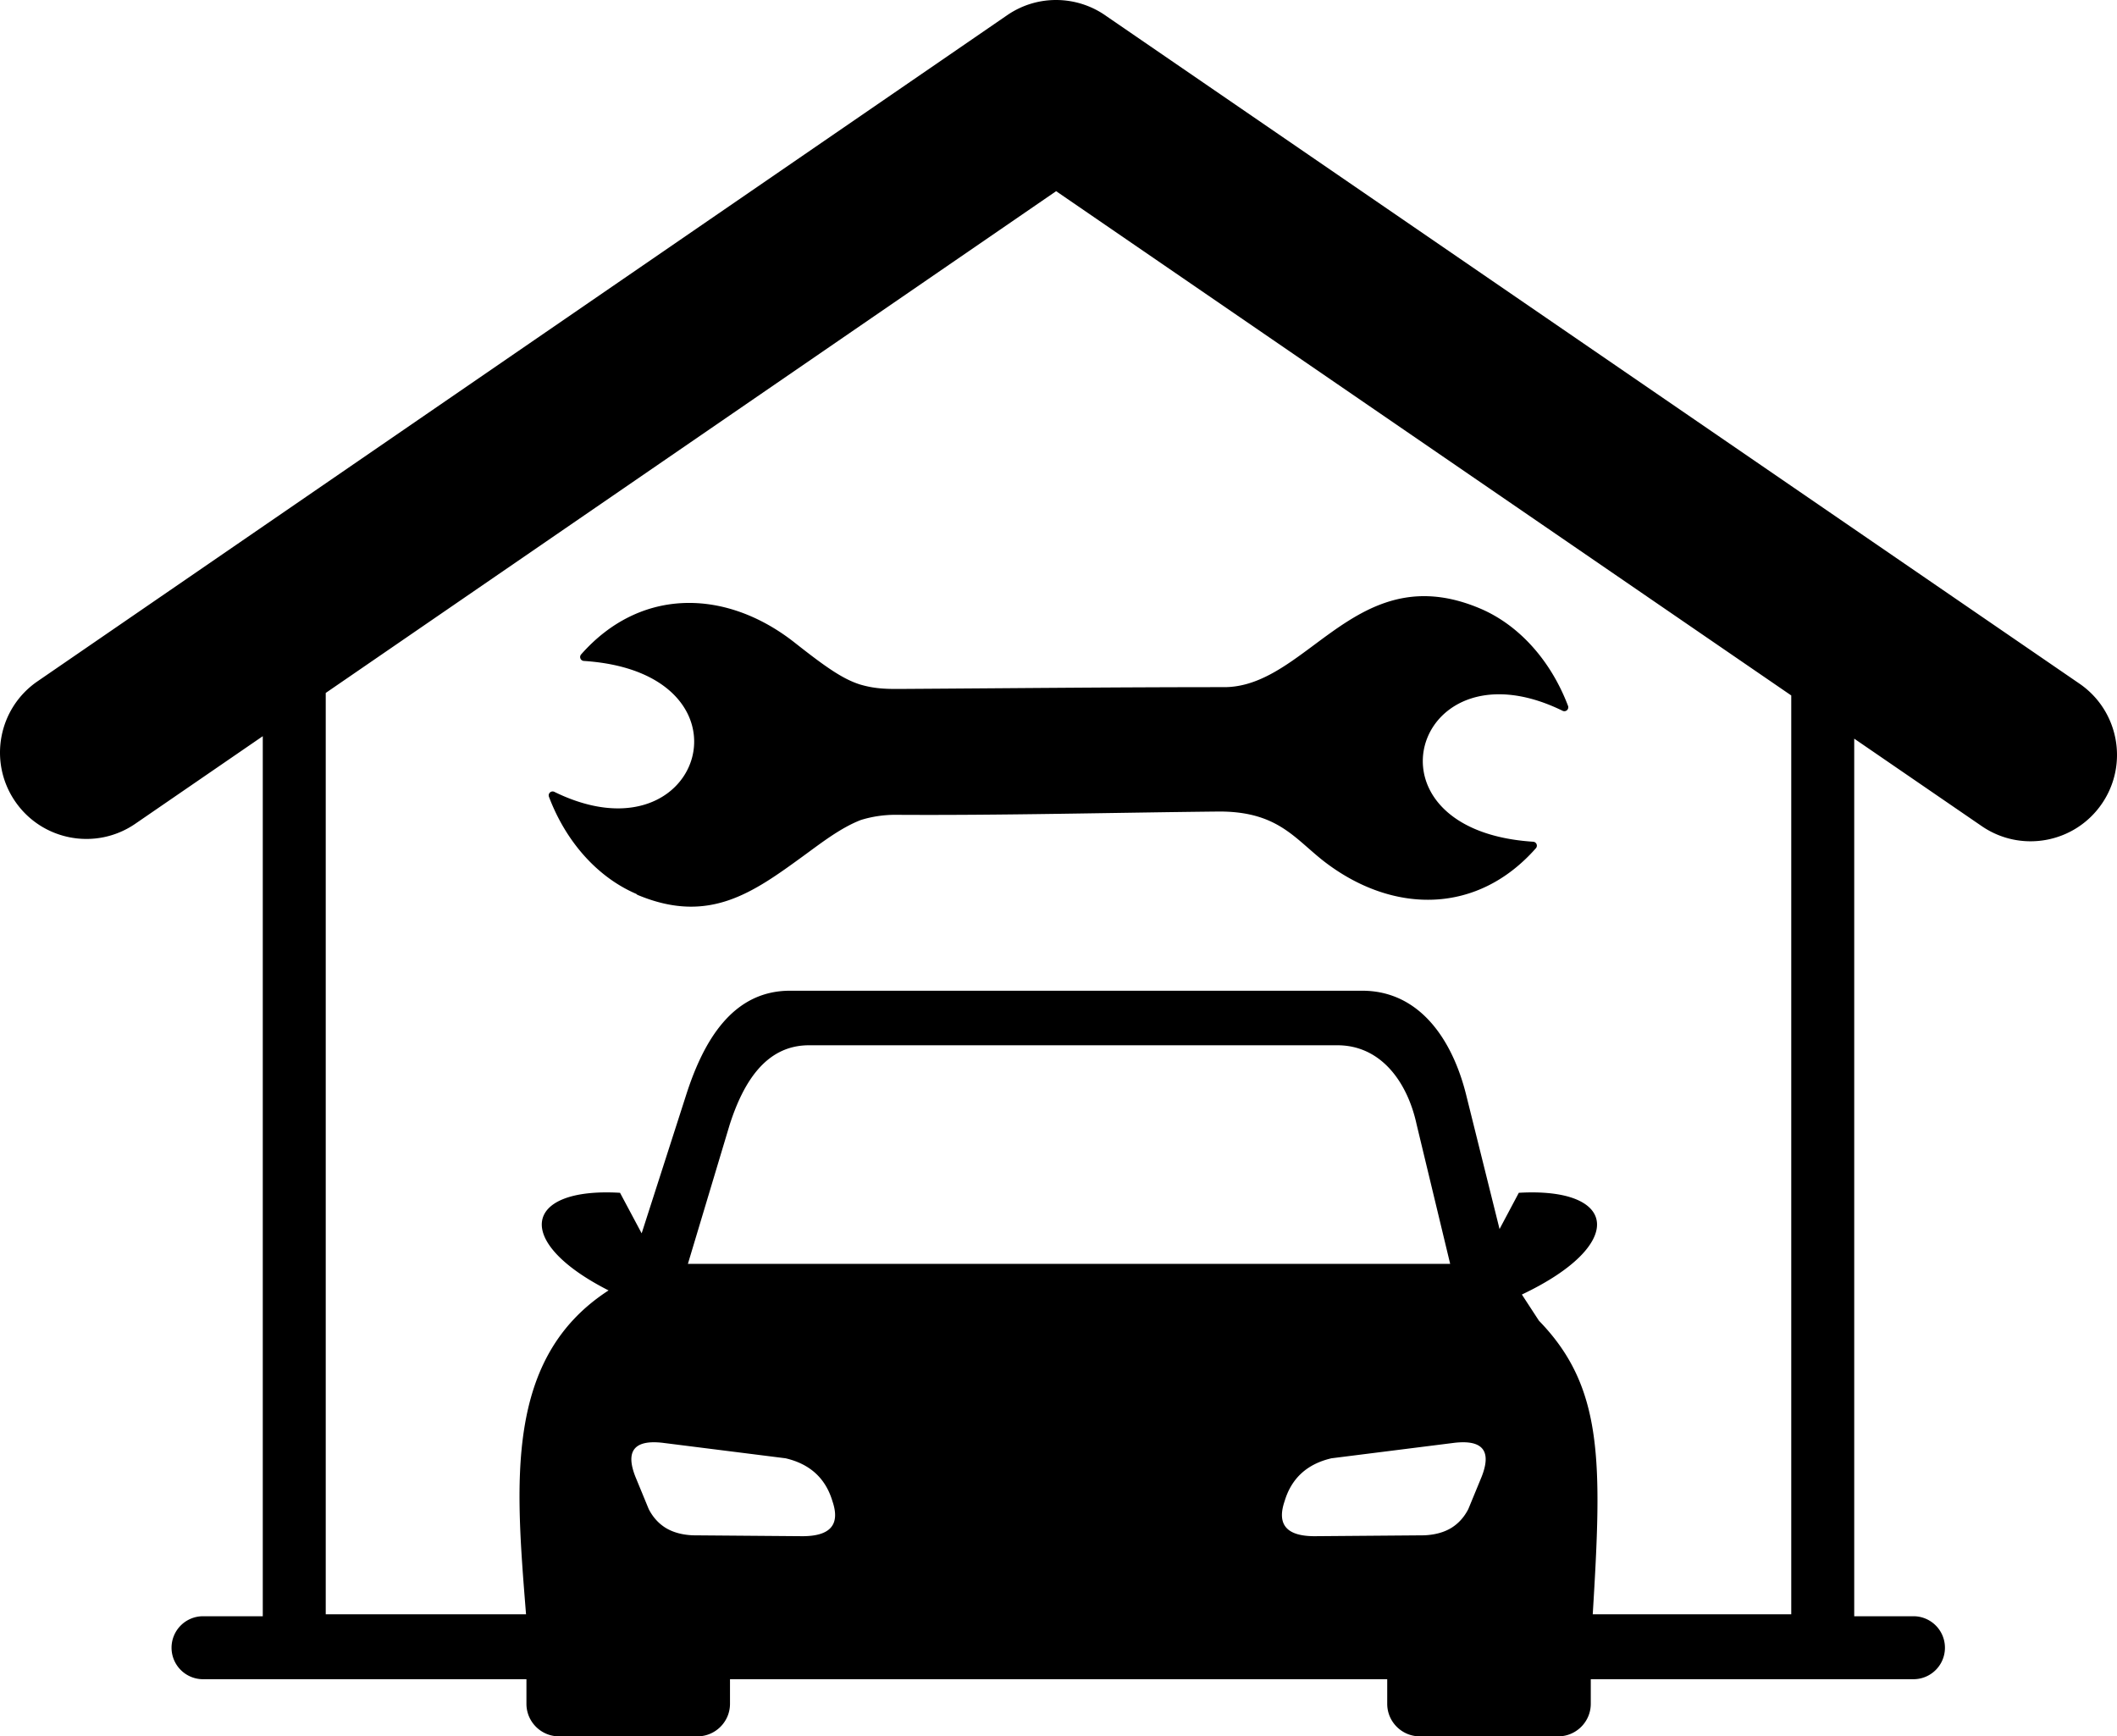 <svg xmlns="http://www.w3.org/2000/svg" shape-rendering="geometricPrecision" text-rendering="geometricPrecision" image-rendering="optimizeQuality" fill-rule="evenodd" clip-rule="evenodd" viewBox="0 0 512 419.923"><path d="M147.182 312.079c-23.249-11.815-20.582-24.986 2.774-23.609l5.23 9.804 10.778-33.519c4.235-13.192 11.285-25.156 25.113-25.156h138.369c13.828 0 21.788 11.731 25.134 25.134l8.088 32.504 4.659-8.767c24.012-1.397 26.151 12.556.741 24.604l4.129 6.332c15.653 16.087 15.266 34.152 13.011 70.99h48.01V168.192L255.429 46.236 78.78 167.582v222.814h48.442c-2.514-31.608-5.315-61.95 19.96-78.317zm6.719-95.89c-4.647-1.994-8.841-5.094-12.386-8.999-3.691-4.067-6.683-9.014-8.749-14.498a.952.952 0 01.554-1.225.951.951 0 01.804.064c11.783 5.759 21.222 4.665 27.093.47 3.115-2.226 5.23-5.331 6.15-8.737.916-3.399.644-7.108-1.008-10.538-3.103-6.447-11.074-11.966-25.161-12.883a.951.951 0 01-.631-1.6c7.039-7.968 15.531-11.901 24.277-12.38h.017c9.309-.505 18.892 2.909 27.308 9.533 3.748 2.953 6.679 5.178 9.197 6.818 2.479 1.616 4.572 2.679 6.684 3.34 3.763 1.103 6.669 1.083 10.348 1.057 25.785-.156 51.617-.43 77.4-.43 8.127.115 14.917-4.926 21.968-10.165 10.742-7.982 22.082-16.405 39.973-8.949 4.784 1.984 9.095 5.142 12.723 9.142 3.696 4.072 6.693 9.027 8.772 14.508a.952.952 0 01-1.358 1.162c-11.783-5.76-21.223-4.665-27.097-.465-3.117 2.227-5.233 5.335-6.153 8.743-.916 3.401-.644 7.109 1.009 10.541 3.106 6.445 11.077 11.958 25.167 12.869a.952.952 0 01.889 1.008.938.938 0 01-.258.592c-7.039 7.969-15.535 11.909-24.289 12.386-9.31.508-18.892-2.905-27.313-9.538-1.193-.952-2.347-1.962-3.481-2.953-5.187-4.538-10.028-8.771-21.341-8.801-26.096.267-52.513.961-78.572.796-1.401.004-2.8.112-4.175.321a27.82 27.82 0 00-4.07.935c-4.915 1.902-9.596 5.566-13.83 8.647-12.254 8.919-22.905 16.664-40.101 9.493a.922.922 0 01-.36-.264zM49.103 406.105a7.615 7.615 0 01-7.614-7.614 7.615 7.615 0 017.614-7.614h14.45V178.042l-30.881 21.213c-9.53 6.505-22.529 4.052-29.034-5.479-6.504-9.53-4.051-22.529 5.479-29.034L243.642 3.638c7.46-5.092 17.045-4.694 23.979.289l235.262 161.382c9.53 6.505 11.983 19.504 5.479 29.034-6.505 9.531-19.504 11.984-29.034 5.479l-30.882-21.184v212.239h14.45a7.615 7.615 0 010 15.228h-78.164v5.962c0 4.319-3.535 7.856-7.856 7.856h-33.518c-4.32 0-7.856-3.537-7.856-7.856v-5.962h-158.95v5.962c0 4.319-3.537 7.856-7.856 7.856h-33.519c-4.321 0-7.856-3.537-7.856-7.856v-5.962H49.103zm272.932-53.43l29.771-3.748c7.031-.784 8.914 2.181 6.522 8.237l-3.219 7.812c-1.037 2.012-2.413 3.473-4.023 4.489-1.884 1.166-4.149 1.737-6.67 1.843l-26.552.212c-6.416-.022-9.189-2.584-7.178-8.47 1.652-5.526 5.421-9 11.349-10.375zm-155.669-47.012h184.361l-8.111-33.708c-2.222-10.27-8.618-19.163-19.163-19.163H195.651c-10.524 0-15.924 9.126-19.163 19.163l-10.122 33.708v1.589-1.589zm23.609 47.012l-29.771-3.748c-7.03-.784-8.914 2.181-6.522 8.237l3.219 7.812c1.037 2.012 2.414 3.473 4.024 4.489 1.883 1.166 4.15 1.737 6.669 1.843l26.554.212c6.415-.022 9.189-2.584 7.178-8.47-1.652-5.526-5.422-9-11.351-10.375z"></path></svg>
